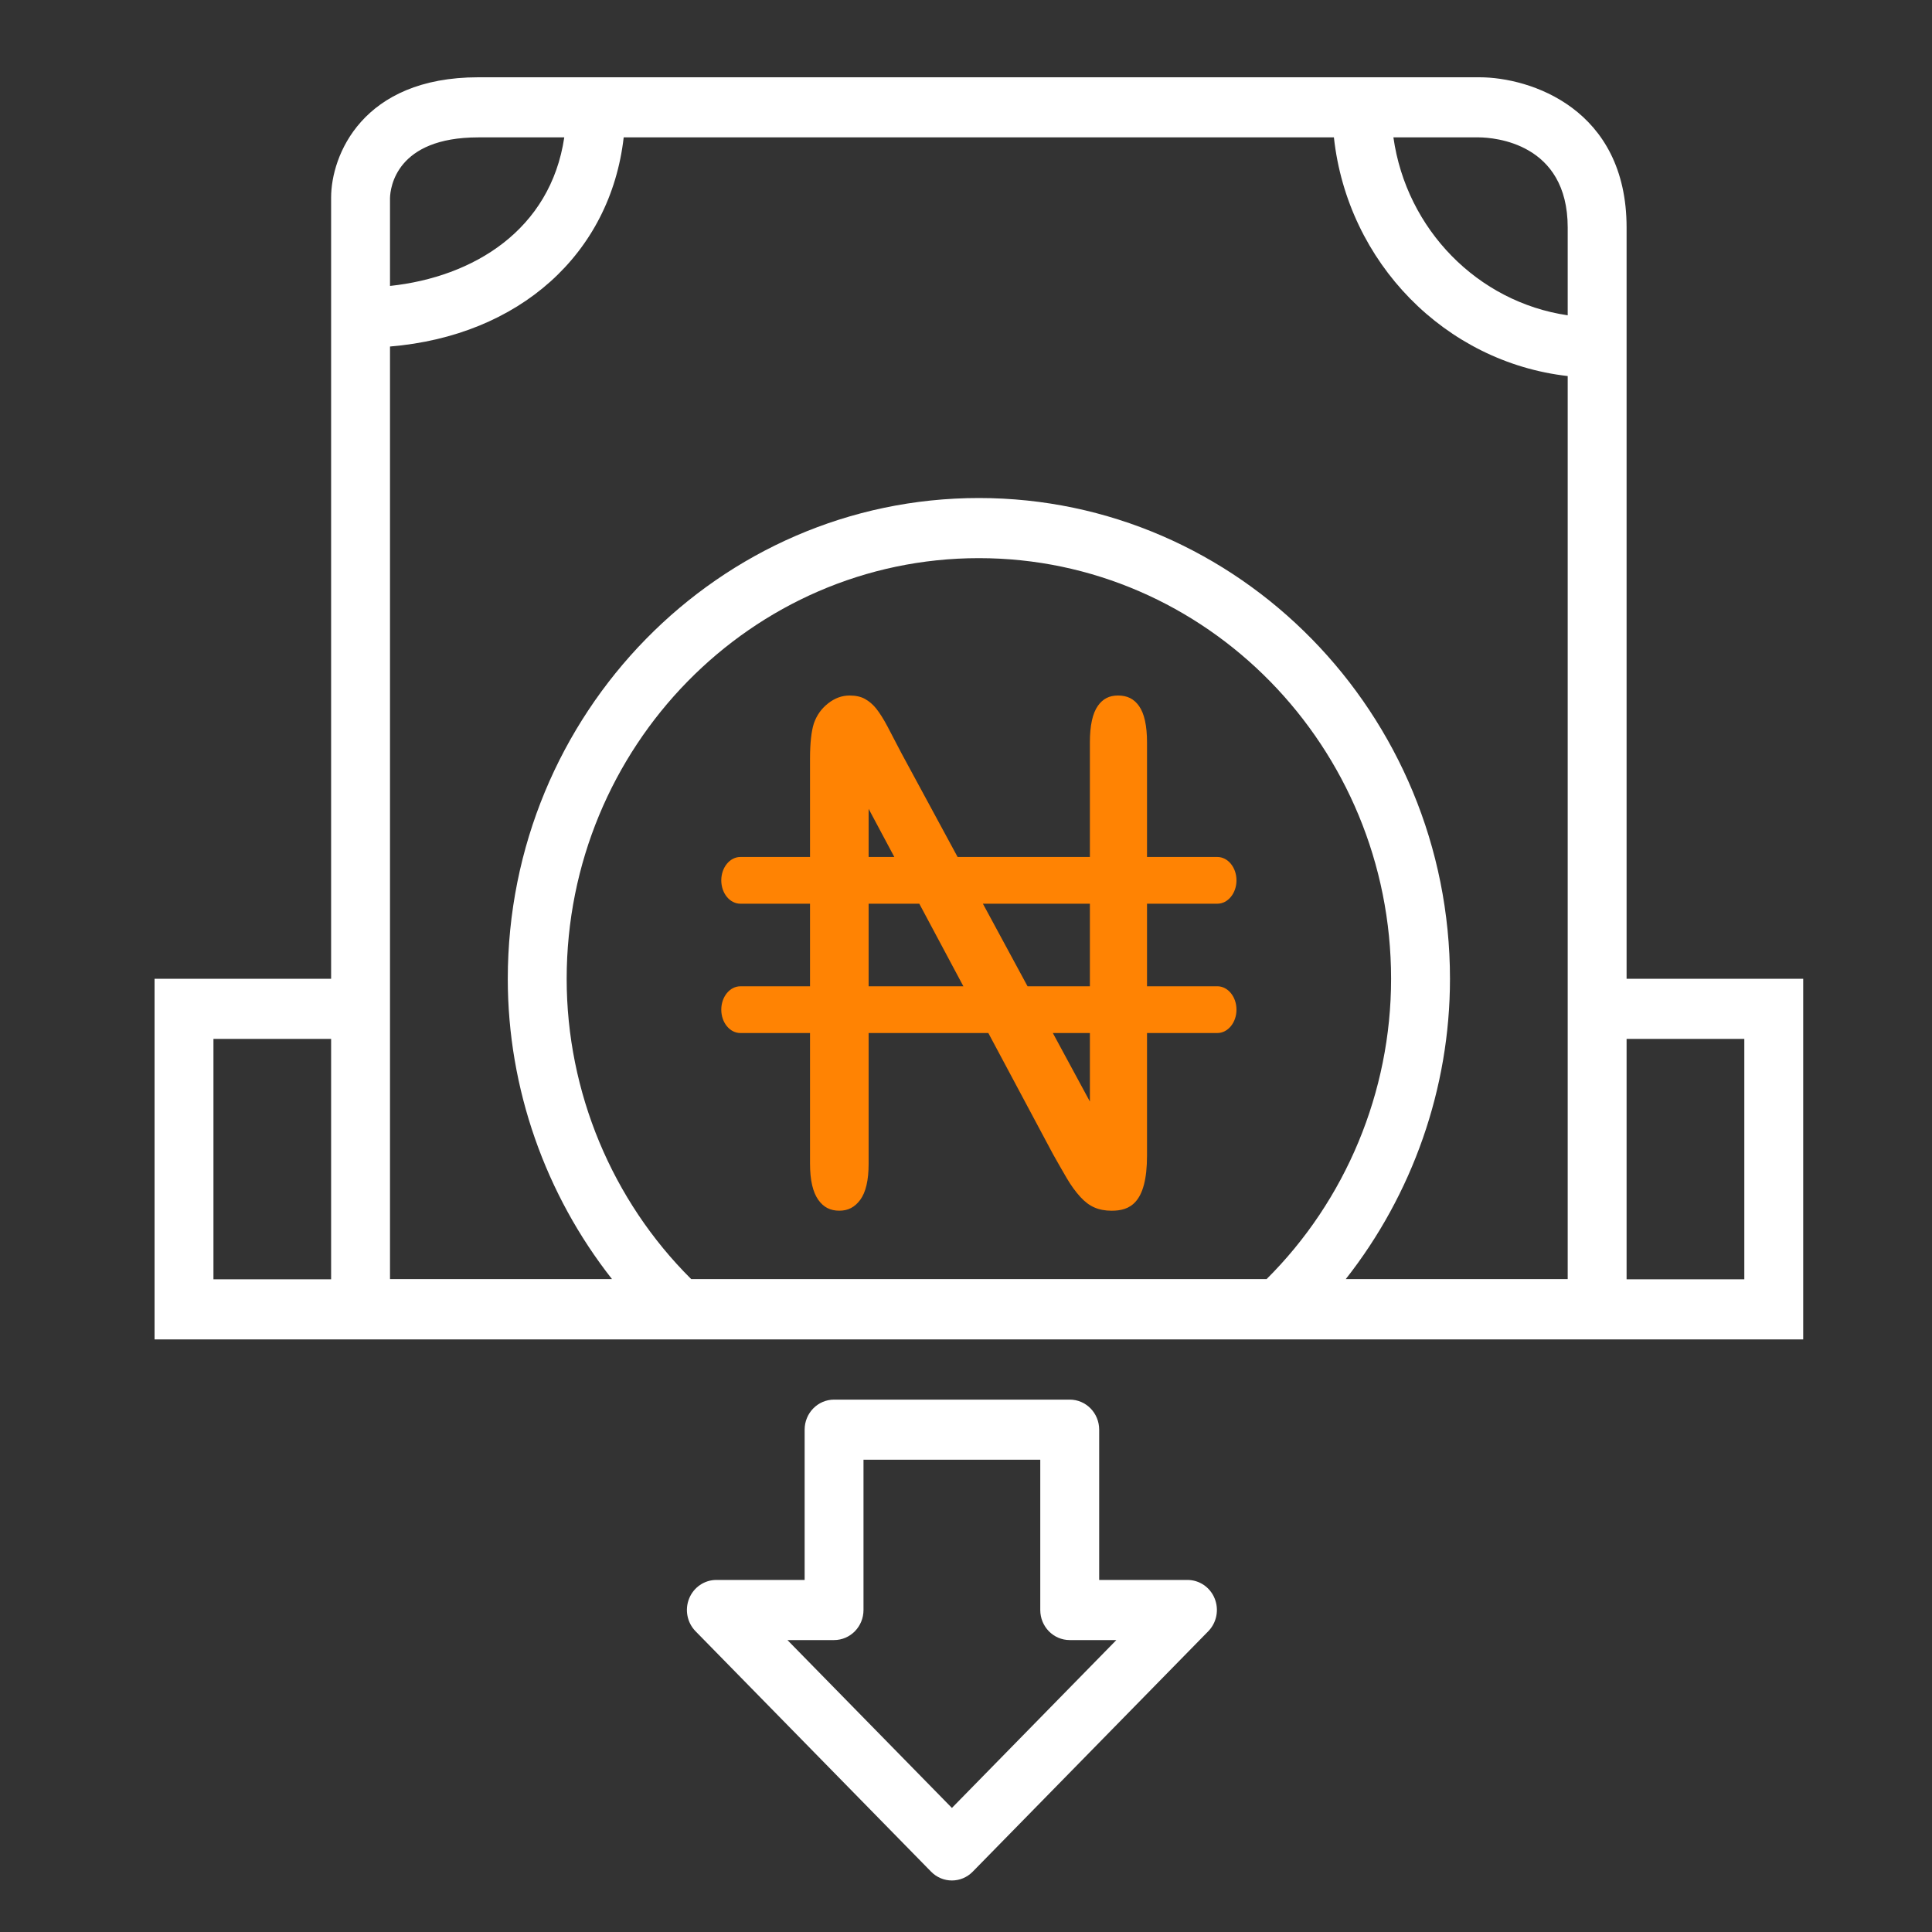 <svg width="75" height="75" viewBox="0 0 75 75" fill="none" xmlns="http://www.w3.org/2000/svg">
<rect x="0" y="0" width="75" height="75" fill="#333333" stroke="none"/>
<path d="M63.144 37.996V8.833C63.144 4.219 59.406 3 57.429 3H18.569C14.049 3 12.854 6.052 12.854 7.667V37.996H6V51.996H70V37.996H63.144ZM24.212 5.333H51.782C52.311 10.191 56.098 14.058 60.858 14.598V49.653H52.243C54.826 46.37 56.288 42.26 56.288 38C56.288 27.708 48.083 19.333 38 19.333C27.917 19.333 19.712 27.708 19.712 38C19.712 42.26 21.175 46.37 23.757 49.653H15.14V13.452C20.158 13.034 23.693 9.86 24.212 5.333ZM26.831 49.653C23.762 46.603 21.998 42.388 21.998 38C21.998 28.993 29.176 21.667 38 21.667C46.824 21.667 54.002 28.993 54.002 38C54.002 42.389 52.238 46.603 49.17 49.653H26.831ZM60.858 8.833V12.24C57.362 11.727 54.596 8.903 54.092 5.333H57.423C57.996 5.34 60.858 5.541 60.858 8.833ZM18.569 5.333H21.905C21.37 8.927 18.378 10.756 15.14 11.1V7.683C15.152 7.291 15.37 5.333 18.569 5.333ZM8.286 40.33H12.854V49.662H8.286V40.33ZM67.714 49.662H63.144V40.33H67.714V49.662ZM46.097 61.333H42.67V55.5C42.67 54.855 42.159 54.333 41.527 54.333H32.379C31.748 54.333 31.236 54.855 31.236 55.5V61.333H27.809C27.347 61.333 26.93 61.617 26.753 62.053C26.576 62.489 26.674 62.991 27.001 63.325L36.145 72.658C36.368 72.886 36.66 73 36.953 73C37.246 73 37.538 72.886 37.761 72.658L46.905 63.325C47.232 62.991 47.33 62.489 47.153 62.053C46.977 61.617 46.559 61.333 46.097 61.333ZM36.953 70.184L30.568 63.667H32.378C33.009 63.667 33.521 63.145 33.521 62.5V56.667H40.383V62.5C40.383 63.145 40.894 63.667 41.526 63.667H43.337L36.953 70.184Z" fill="white"/>
<path d="M47.257 38.287H44.527V35.082H47.257C47.667 35.082 48 34.676 48 34.175C48 33.674 47.667 33.268 47.257 33.268H44.527V28.821C44.527 28.171 44.422 27.695 44.215 27.405C44.018 27.128 43.76 27 43.401 27C43.059 27 42.811 27.128 42.618 27.402C42.413 27.693 42.309 28.17 42.309 28.821V33.268H37.174L34.99 29.232C34.803 28.872 34.627 28.535 34.457 28.211C34.303 27.919 34.153 27.681 34.012 27.504C33.887 27.347 33.744 27.226 33.577 27.132C33.419 27.044 33.219 27 32.982 27C32.679 27 32.405 27.102 32.142 27.309C31.882 27.515 31.703 27.769 31.593 28.086C31.497 28.388 31.445 28.85 31.445 29.447V33.268H28.742C28.332 33.268 28 33.674 28 34.175C28 34.677 28.332 35.082 28.742 35.082H31.445V38.288H28.742C28.332 38.288 28 38.694 28 39.195C28 39.696 28.332 40.102 28.742 40.102H31.445V45.18C31.445 45.81 31.554 46.281 31.768 46.581C31.973 46.867 32.231 46.999 32.583 46.999C32.922 46.999 33.179 46.866 33.392 46.58C33.61 46.286 33.72 45.815 33.72 45.18V40.102H38.367L40.882 44.812C41.057 45.124 41.237 45.438 41.417 45.746C41.58 46.023 41.757 46.267 41.944 46.47C42.113 46.655 42.293 46.79 42.481 46.872C42.674 46.957 42.9 47 43.15 47C43.831 47 44.527 46.746 44.527 44.859V40.102H47.257C47.667 40.102 48 39.696 48 39.195C48 38.694 47.667 38.287 47.257 38.287ZM42.309 35.082V38.287H39.889L38.156 35.082H42.309ZM33.72 31.399L34.718 33.268H33.72V31.399ZM33.72 38.287V35.082H35.687L37.398 38.287H33.72ZM42.309 42.761L40.871 40.102H42.309V42.761Z" fill="#FF8303"/>
</svg>
